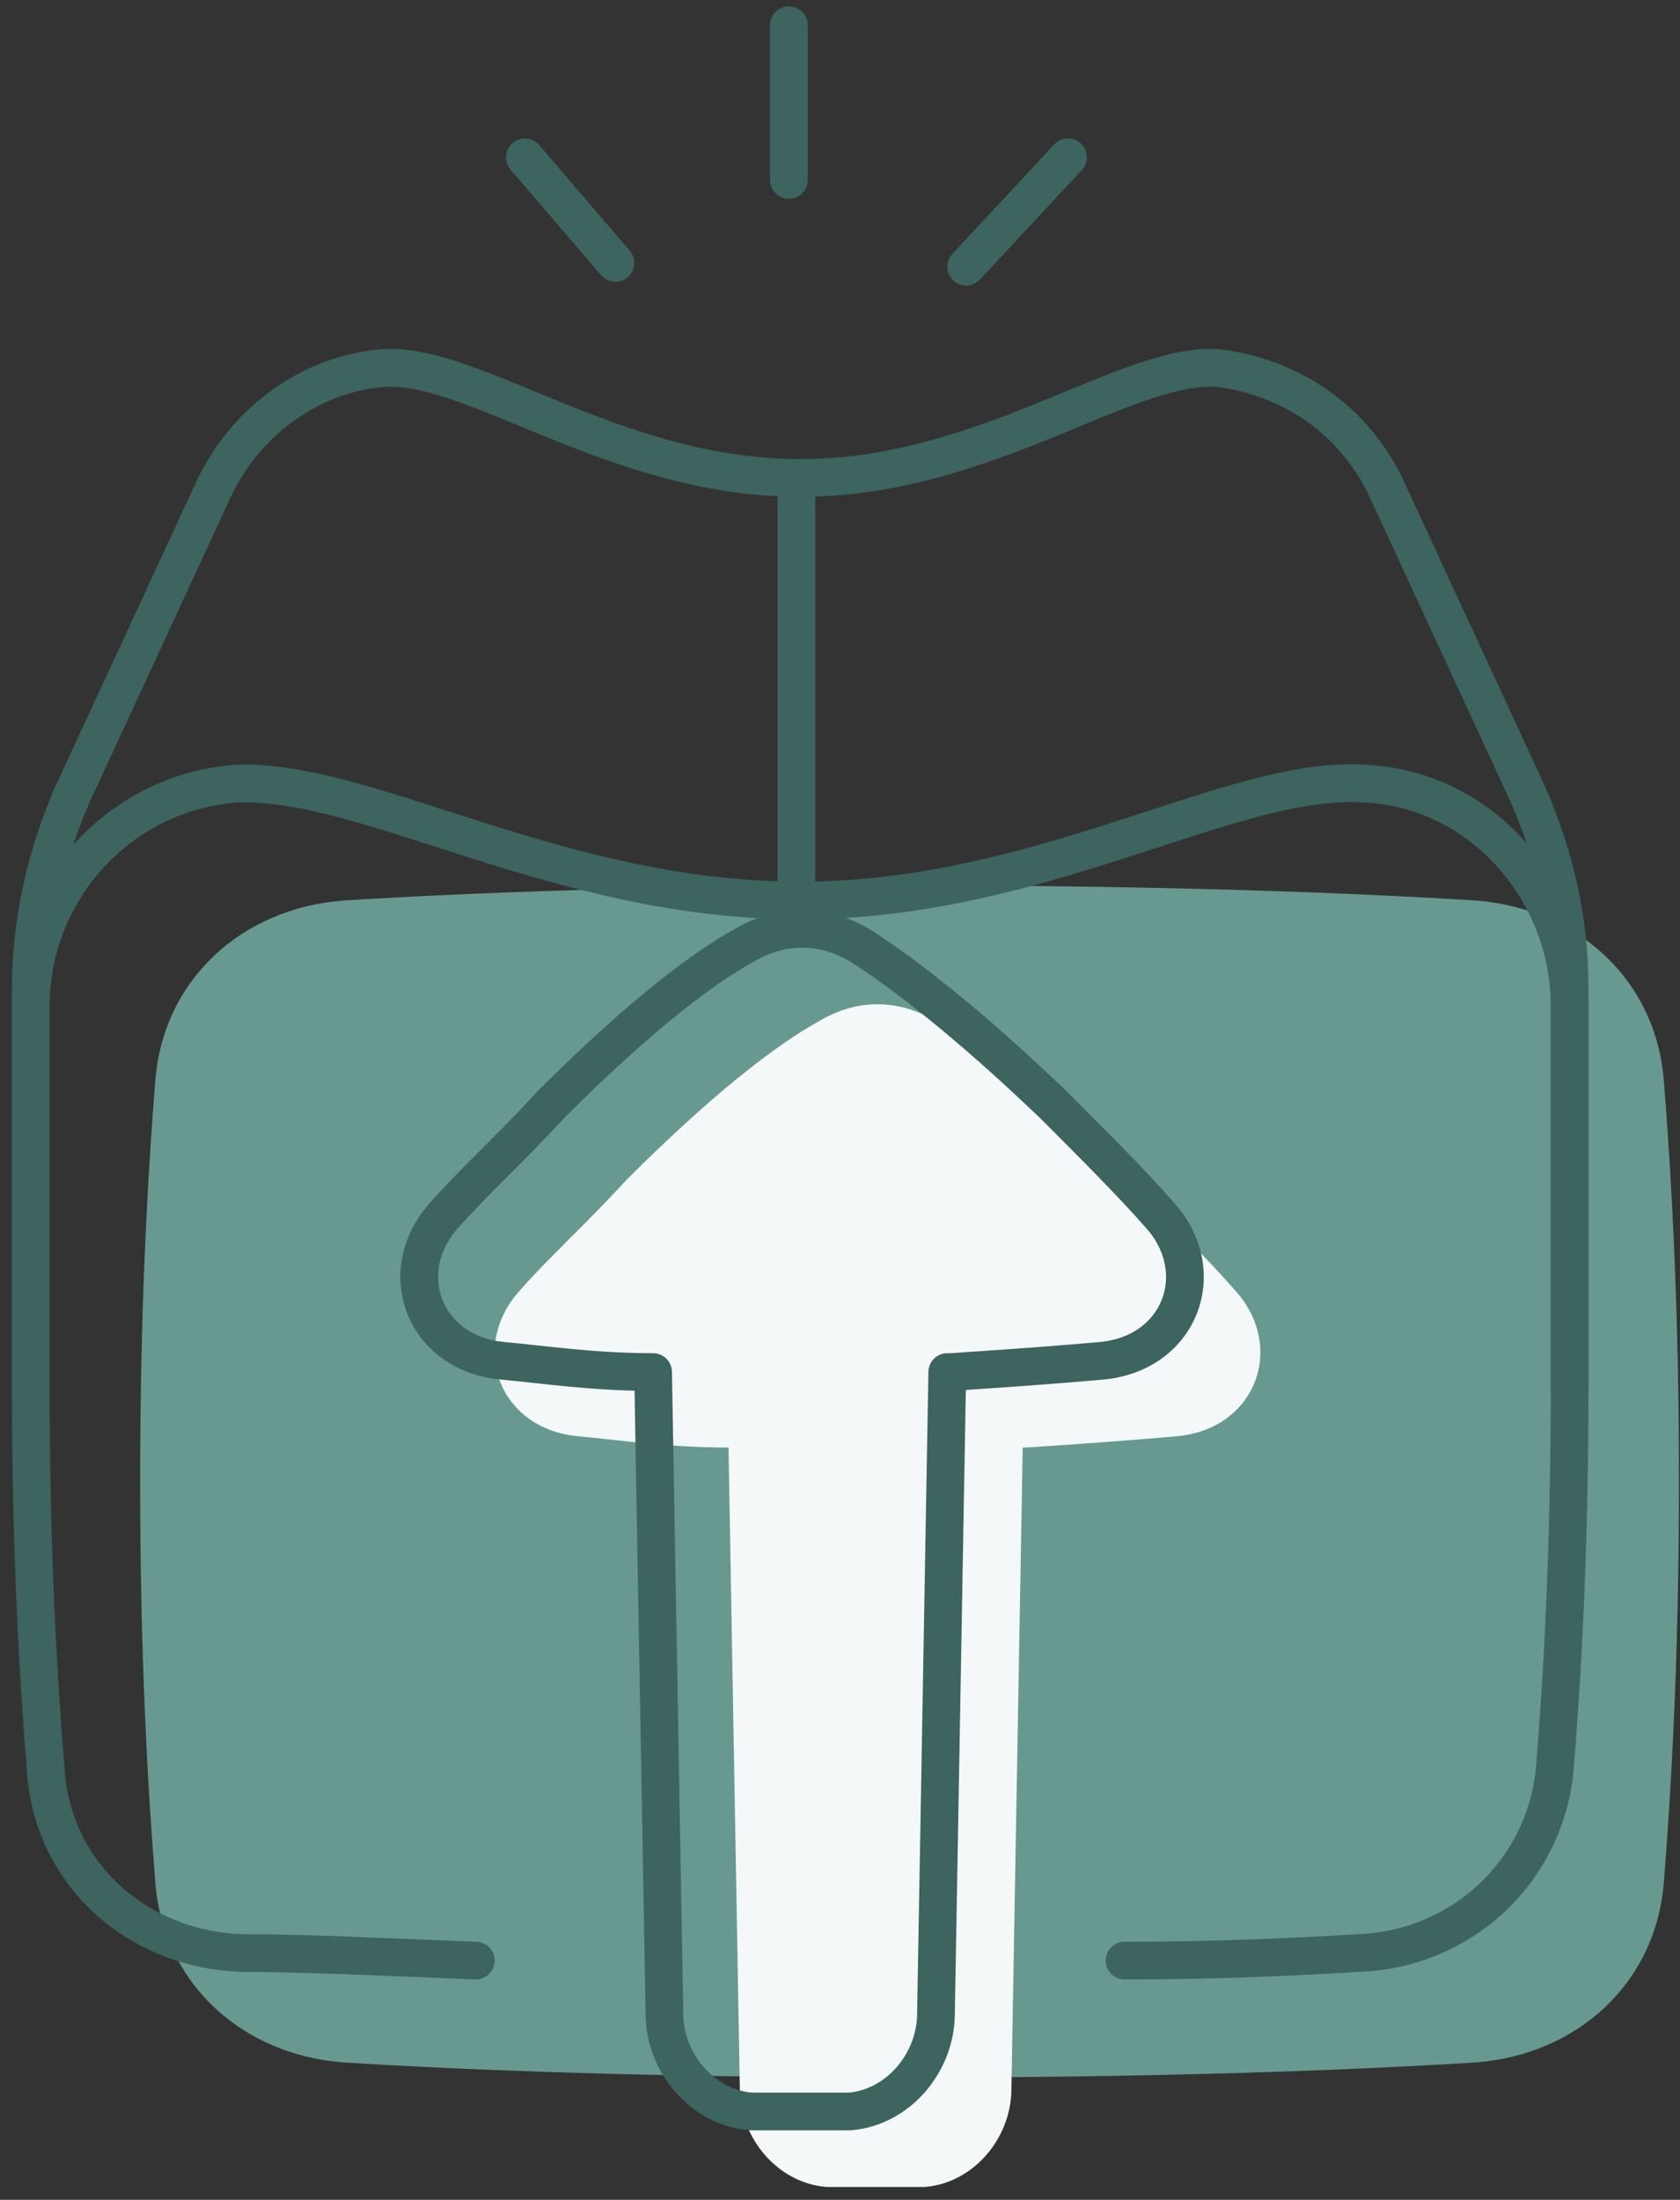 <svg xmlns="http://www.w3.org/2000/svg" fill="none" viewBox="0 0 110 144" height="144" width="110">
<rect x="0" y="0" width="110" height="144" fill="#333333" stroke="none"/>
<path fill="#689991" d="M10.164 123.154C10.658 129.822 15.844 134.514 22.512 135.008C30.414 135.502 42.762 135.996 59.555 135.996C76.348 135.996 88.695 135.502 96.598 135.008C103.266 134.514 108.452 129.822 108.946 123.154C109.439 116.98 109.933 108.337 109.933 96.977C109.933 85.617 109.439 76.974 108.946 70.8C108.452 64.132 103.266 59.44 96.598 58.946C88.695 58.452 76.348 57.959 59.555 57.959C42.762 57.959 30.414 58.452 22.512 58.946C15.844 59.44 10.658 64.132 10.164 70.8C9.67 76.974 9.177 85.617 9.177 96.977C9.177 108.337 9.67 116.98 10.164 123.154Z"></path>
<path stroke-linejoin="round" stroke-linecap="round" stroke-width="2.47" stroke="#3D645F" d="M102.772 90.804V65.861C102.772 58.206 96.845 51.538 89.189 51.291C80.546 50.797 68.198 58.947 52.393 58.947C36.588 58.947 24.241 51.044 15.597 51.291C7.942 51.785 2.015 58.206 2.015 65.861V90.804"></path>
<path stroke-linejoin="round" stroke-linecap="round" stroke-width="2.47" stroke="#3D645F" d="M52.146 32.275V58.946"></path>
<path fill="#F5F8F8" d="M66.963 94.755L66.223 136.737C66.223 139.947 63.753 142.911 60.543 143.158C59.555 143.158 58.32 143.158 57.333 143.158C56.345 143.158 55.11 143.158 54.122 143.158C50.912 142.911 48.442 139.947 48.442 136.737L47.701 94.755C43.75 94.755 40.54 94.261 37.823 94.014C32.637 93.52 30.661 88.087 34.119 84.383C35.847 82.407 38.317 80.184 41.033 77.221C46.713 71.541 50.912 68.331 53.628 66.849C56.098 65.367 58.814 65.367 61.284 66.849C64 68.578 68.198 71.788 73.878 77.221C76.595 79.938 79.064 82.407 80.793 84.383C84.25 88.087 82.275 93.52 77.089 94.014C74.372 94.261 70.915 94.508 67.211 94.755H66.963Z"></path>
<path stroke-linejoin="round" stroke-linecap="round" stroke-width="2.47" stroke="#3D645F" d="M62.024 89.816L61.284 131.798C61.284 135.008 58.814 137.972 55.604 138.219C54.616 138.219 53.381 138.219 52.393 138.219C51.406 138.219 50.171 138.219 49.183 138.219C45.972 137.972 43.503 135.008 43.503 131.798L42.762 89.816C38.811 89.816 35.6 89.322 32.884 89.075C27.698 88.581 25.722 83.148 29.18 79.444C30.908 77.468 33.378 75.246 36.094 72.282C41.774 66.602 45.973 63.392 48.689 61.91C51.159 60.428 53.875 60.428 56.345 61.91C59.061 63.639 63.259 66.849 68.939 72.282C71.656 74.999 74.125 77.468 75.854 79.444C79.311 83.148 77.336 88.581 72.15 89.075C69.433 89.322 65.976 89.569 62.272 89.816H62.024Z"></path>
<path stroke-linejoin="round" stroke-linecap="round" stroke-width="2.47" stroke="#3D645F" d="M73.631 128.341C79.805 128.341 84.744 128.094 88.942 127.847C95.61 127.6 101.043 122.661 101.784 115.993C102.278 110.066 102.772 101.67 102.772 90.804V64.627C102.772 60.181 101.784 55.983 100.055 52.032L90.918 32.276C88.942 27.831 84.991 24.867 80.052 24.126C74.125 23.385 64.741 31.288 52.393 31.288C40.046 31.288 30.661 23.385 24.735 24.126C20.042 24.62 15.844 27.831 13.868 32.276L4.731 52.032C3.003 55.983 2.015 60.428 2.015 64.627V90.804C2.015 101.67 2.509 109.819 3.003 115.993C3.497 122.661 8.93 127.6 15.844 127.847C19.796 127.847 24.981 128.094 31.155 128.341"></path>
<path stroke-linejoin="round" stroke-linecap="round" stroke-width="2.47" stroke="#3D645F" d="M51.653 1.653V11.778"></path>
<path stroke-linejoin="round" stroke-linecap="round" stroke-width="2.47" stroke="#3D645F" d="M69.927 10.297L63.259 17.459"></path>
<path stroke-linejoin="round" stroke-linecap="round" stroke-width="2.47" stroke="#3D645F" d="M34.366 10.297L40.293 17.212"></path>
</svg>
